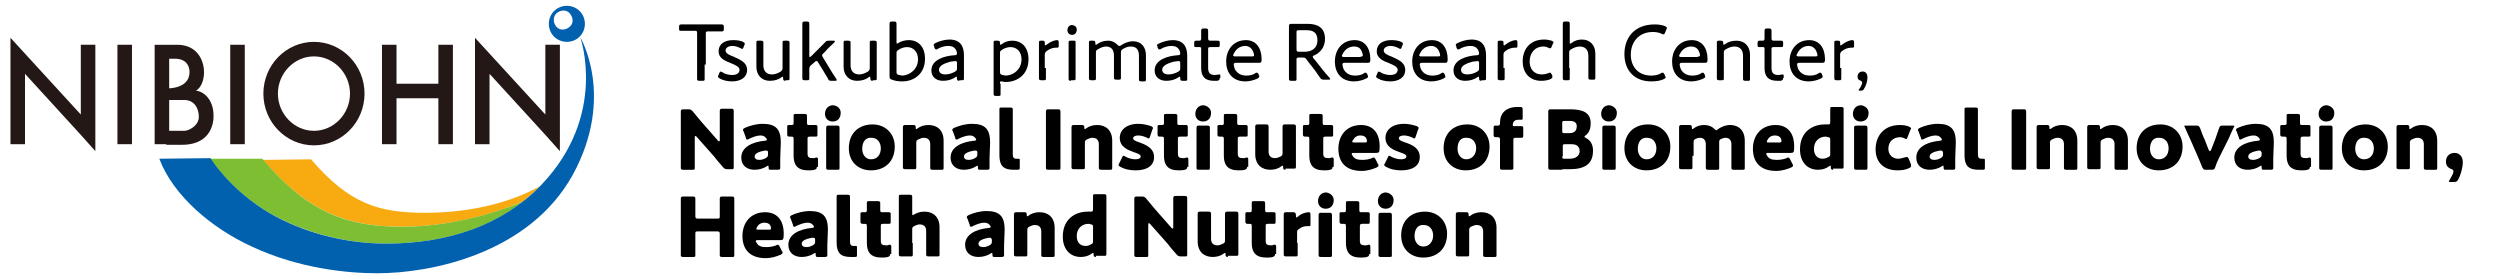<?xml version="1.0" encoding="utf-8"?>
<!-- Generator: Adobe Illustrator 26.2.1, SVG Export Plug-In . SVG Version: 6.00 Build 0)  -->
<svg version="1.1" id="レイヤー_1" xmlns="http://www.w3.org/2000/svg" xmlns:xlink="http://www.w3.org/1999/xlink" x="0px"
	 y="0px" width="430px" height="48px" viewBox="0 0 430 48" style="enable-background:new 0 0 430 48;" xml:space="preserve">
<style type="text/css">
	.st0{fill:#231815;}
	.st1{fill:#0161AF;}
	.st2{fill:#F7AB11;}
	.st3{fill:#7DBE32;}
	.st4{enable-background:new    ;}
</style>
<g>
	<rect x="20.2" y="7.7" class="st0" width="2.5" height="17.1"/>
	<rect x="65.7" y="7.7" class="st0" width="2.5" height="17.1"/>
	<rect x="67.6" y="14.4" class="st0" width="8.5" height="2.5"/>
	<rect x="75.4" y="7.7" class="st0" width="2.5" height="17.1"/>
	<rect x="39.6" y="7.7" class="st0" width="2.5" height="17.1"/>
	<polygon class="st0" points="13.9,7.7 13.9,19.7 1.8,6.5 1.8,6.5 1.8,6.5 1.8,24.8 4.3,24.8 4.3,12.7 13.9,23.2 13.9,23.2 16.4,26 
		16.4,7.7 	"/>
	<polygon class="st0" points="93.8,7.7 93.8,19.7 81.7,6.5 81.7,6.5 81.7,6.5 81.7,24.8 84.2,24.8 84.2,12.7 93.8,23.2 93.8,23.2 
		96.3,26 96.3,7.7 	"/>
	<path class="st0" d="M33.7,15.6c2.3-1.3,2.1-7.9-3.2-7.9c-0.5,0-1,0-1.4,0h-0.5h-2v17.1h2v0.1c0.6,0,0.9,0,2.8,0
		c2.5,0,4.9-1.1,5.3-4.3C37,17.3,35.1,15.7,33.7,15.6z M30.1,10.1c1.8,0,2.5,1.1,2.5,2.3s-0.7,2.6-3.5,2.8v-5.1
		C29.6,10.1,29.9,10.1,30.1,10.1z M31.7,22.5c-0.6,0-1.2,0-2.6,0v-5.3c0.9,0,1.7,0,2.6,0c1.7,0,2.5,1.4,2.5,2.9S32.5,22.5,31.7,22.5
		z"/>
	<path class="st0" d="M62.7,16.1c0,4.9-3.9,8.9-8.7,8.9s-8.7-4-8.7-8.9s3.9-8.9,8.7-8.9S62.7,11.2,62.7,16.1z M60.2,16.1
		c0-3.5-2.8-6.4-6.2-6.4s-6.2,2.9-6.2,6.4s2.8,6.4,6.2,6.4S60.2,19.6,60.2,16.1z"/>
	<path class="st1" d="M99.7,1.9c1.2,1.2,1.2,3.2,0,4.4s-3.2,1.2-4.4,0c-1.2-1.2-1.2-3.2,0-4.4C96.5,0.7,98.5,0.7,99.7,1.9z
		 M95.7,2.3c-0.6,0.6-0.6,1.6,0,2.3s1.6,0.6,2.3,0s0.6-1.6,0-2.3S96.4,1.7,95.7,2.3z"/>
	<path class="st2" d="M69.2,39c7.4,0,15.3-1.9,20.8-4.4c1-0.8,2-1.7,2.9-2.6c-4.4,2.5-11.2,4.6-19.8,4.6c-7.9,0-13-1.5-19.6-9.2
		l-8.3,0.1C53.1,36.6,59.8,39,69.2,39z"/>
	<g>
		<path class="st3" d="M45.3,36c5.2,3.3,13,5.9,21.1,5.9c9.1,0,17.3-2.3,23.7-7.3C84.5,37,76.7,39,69.2,39
			c-9.5,0-16.2-2.4-24.1-11.7h-9C36.3,27.4,39.2,32.1,45.3,36z"/>
	</g>
	<path class="st1" d="M36.2,27.2l-8.8,0.1c2.4,6.4,9.1,12,15.9,15.1c8.1,3.8,16.5,4.6,21.6,4.6c9.3,0,26.1-3.4,33.6-16.9
		c7.4-13.5,1.3-23.7,1.3-23.7s4.8,13.4-6.7,25.4c-6.6,6.9-16,10.1-26.7,10.1c-8.1,0-15.8-2.5-21.1-5.9C39.1,32,36.2,27.2,36.2,27.2z
		"/>
</g>
<g class="st4">
	<path d="M121.2,11.1c0,0.5,0,1.2,0,1.8c0,0.3,0,0.6,0,0.7c0,0.3-0.1,0.3-0.4,0.3h-0.5c-0.3,0-0.4-0.1-0.4-0.3c0-0.1,0-0.4,0-0.7
		c0-0.5,0-1.2,0-1.7V5.7c0-0.4-0.1-0.4-0.4-0.4h-0.5c-0.6,0-1.7,0-1.9,0c-0.3,0-0.3-0.1-0.3-0.4V4.6c0-0.3,0.1-0.4,0.4-0.4
		c0.2,0,1.3,0,2,0h2.9c0.7,0,1.8,0,2,0c0.3,0,0.4,0.1,0.4,0.4v0.4c0,0.3-0.1,0.4-0.3,0.4c-0.3,0-1.3,0-1.9,0h-0.5
		c-0.4,0-0.4,0.1-0.4,0.4V11.1z"/>
	<path d="M128.5,12c0,1.4-1.2,2-2.6,2c-0.8,0-1.6-0.2-2.1-0.5c-0.2-0.1-0.3-0.2-0.3-0.3c0-0.1,0-0.2,0.1-0.3l0.1-0.3
		c0.1-0.2,0.2-0.3,0.2-0.3c0.1,0,0.2,0.1,0.3,0.1c0.4,0.3,1.1,0.5,1.7,0.5c0.8,0,1.3-0.3,1.3-0.9c0-0.5-0.7-0.8-1.4-1.1
		c-1-0.4-2.2-0.8-2.2-2.1c0-1.2,1-1.9,2.5-1.9c0.7,0,1.3,0.1,1.7,0.3c0.2,0.1,0.3,0.2,0.3,0.3c0,0.1,0,0.2-0.1,0.3l-0.1,0.3
		c-0.1,0.2-0.1,0.3-0.2,0.3c-0.1,0-0.2,0-0.3-0.1c-0.4-0.2-0.9-0.4-1.4-0.4c-0.7,0-1.2,0.3-1.2,0.8c0,0.5,0.7,0.8,1.5,1.1
		C127.4,10.3,128.5,10.8,128.5,12z"/>
	<path d="M135.1,13.9c-0.3,0-0.4-0.1-0.4-0.4c0-0.2,0-0.3-0.1-0.3c0,0-0.1,0-0.2,0.1c-0.5,0.4-1.2,0.6-2,0.6c-1.4,0-2.3-1-2.3-2.4
		V9.1c0-0.6,0-1.6,0-1.8c0-0.3,0.1-0.3,0.4-0.3h0.4c0.3,0,0.4,0.1,0.4,0.3c0,0.2,0,1.2,0,1.8v2.1c0,1,0.5,1.6,1.5,1.6
		c0.5,0,1-0.2,1.5-0.5c0.2-0.2,0.3-0.3,0.3-0.6V9.1c0-0.6,0-1.6,0-1.8c0-0.3,0.1-0.3,0.4-0.3h0.4c0.3,0,0.4,0.1,0.4,0.3
		c0,0.2,0,1.2,0,1.8v2.6c0,0.6,0,1.6,0,1.8c0,0.3-0.1,0.3-0.4,0.3H135.1z"/>
	<path d="M139.4,11.3c-0.1,0.1-0.2,0.3-0.2,0.6c0,0.4,0,1.4,0,1.6c0,0.3-0.1,0.3-0.4,0.3h-0.4c-0.3,0-0.4-0.1-0.4-0.3
		c0-0.2,0-1.2,0-1.8V5.9c0-0.6,0-1.7,0-1.8c0-0.3,0.1-0.4,0.4-0.4h0.4c0.3,0,0.4,0.1,0.4,0.4c0,0.2,0,1.2,0,1.8v3.7
		c0,0.2,0,0.2,0.1,0.2c0,0,0.1,0,0.2-0.1l1.3-1.3c0.4-0.4,0.7-0.7,1.1-1.1c0.2-0.3,0.4-0.3,0.7-0.3h0.7c0.2,0,0.3,0,0.3,0.1
		c0,0.1,0,0.1-0.1,0.2c-0.5,0.5-1.1,1-1.5,1.5l-0.4,0.4c-0.1,0.1-0.2,0.2-0.2,0.3c0,0.1,0.1,0.2,0.1,0.3l1.1,1.8
		c0.3,0.5,0.7,1.2,1.2,1.9c0.1,0.1,0.1,0.2,0.1,0.3c0,0.1-0.1,0.1-0.3,0.1h-0.6c-0.4,0-0.5-0.1-0.6-0.4c-0.3-0.5-0.6-1-0.9-1.5
		l-0.8-1.3c-0.1-0.2-0.2-0.2-0.3-0.2c-0.1,0-0.2,0.1-0.3,0.2L139.4,11.3z"/>
	<path d="M150.1,13.9c-0.3,0-0.4-0.1-0.4-0.4c0-0.2,0-0.3-0.1-0.3c0,0-0.1,0-0.2,0.1c-0.5,0.4-1.2,0.6-2,0.6c-1.4,0-2.3-1-2.3-2.4
		V9.1c0-0.6,0-1.6,0-1.8c0-0.3,0.1-0.3,0.4-0.3h0.4c0.3,0,0.4,0.1,0.4,0.3c0,0.2,0,1.2,0,1.8v2.1c0,1,0.5,1.6,1.5,1.6
		c0.5,0,1-0.2,1.5-0.5c0.2-0.2,0.3-0.3,0.3-0.6V9.1c0-0.6,0-1.6,0-1.8c0-0.3,0.1-0.3,0.4-0.3h0.4c0.3,0,0.4,0.1,0.4,0.3
		c0,0.2,0,1.2,0,1.8v2.6c0,0.6,0,1.6,0,1.8c0,0.3-0.1,0.3-0.4,0.3H150.1z"/>
	<path d="M156.3,6.9c1.7,0,2.8,1.2,2.8,3.2c0,2.7-2,3.9-3.9,3.9c-0.7,0-1.3-0.1-1.8-0.3c-0.3-0.1-0.4-0.2-0.4-0.6c0-0.2,0-1.1,0-1.8
		V5.9c0-0.6,0-1.7,0-1.8c0-0.3,0.1-0.4,0.4-0.4h0.4c0.3,0,0.4,0.1,0.4,0.4c0,0.2,0,1.2,0,1.8v1.3c0,0.2,0,0.3,0.1,0.3
		c0,0,0.1,0,0.2-0.1C155,7.1,155.6,6.9,156.3,6.9z M157.9,10.2c0-1.3-0.8-2.1-1.9-2.1c-0.5,0-1.1,0.2-1.5,0.5
		c-0.3,0.2-0.3,0.3-0.3,0.6v3.2c0,0.3,0.1,0.4,0.4,0.5c0.2,0,0.4,0.1,0.7,0.1C156.5,12.9,157.9,11.9,157.9,10.2z"/>
	<path d="M165,13.9c-0.3,0-0.4-0.1-0.4-0.4c0-0.2,0-0.3-0.1-0.3c-0.1,0-0.1,0-0.2,0.1c-0.6,0.4-1.3,0.6-2.1,0.6c-1.1,0-2-0.6-2-1.8
		c0-1.8,2.2-2.5,4-2.6c0.3,0,0.4-0.1,0.4-0.3c0-0.2-0.1-0.6-0.3-0.8c-0.2-0.3-0.6-0.5-1.2-0.5c-0.6,0-1.3,0.2-1.8,0.5
		c-0.1,0.1-0.2,0.1-0.3,0.1c-0.1,0-0.2-0.1-0.3-0.3L160.7,8c-0.1-0.1-0.1-0.2-0.1-0.3c0-0.1,0.1-0.2,0.3-0.3
		c0.6-0.3,1.6-0.6,2.4-0.6c1.9,0,2.5,1.2,2.5,2.7l0,2c0,0.7,0,1.6,0,2c0,0.3-0.1,0.3-0.4,0.3H165z M164.3,10.5
		c-0.2,0-0.5,0.1-0.8,0.1c-1.1,0.3-2,0.7-2,1.4c0,0.5,0.4,0.8,1.1,0.8c0.6,0,1.2-0.2,1.7-0.5c0.3-0.2,0.3-0.3,0.3-0.6l0-0.9
		C164.6,10.6,164.5,10.5,164.3,10.5z"/>
	<path d="M172.1,14.4c0,0.6,0,1.6,0,1.8c0,0.3-0.1,0.3-0.4,0.3h-0.4c-0.3,0-0.4-0.1-0.4-0.3c0-0.2,0-1.2,0-1.8V9.1
		c0-0.6,0-1.7,0-1.8c0-0.3,0.1-0.3,0.4-0.3h0.3c0.3,0,0.4,0.1,0.4,0.4c0,0.2,0,0.3,0.1,0.3c0,0,0.1,0,0.2-0.1
		c0.5-0.4,1.1-0.6,1.8-0.6c1.7,0,2.8,1.2,2.8,3.2c0,2.7-2,3.9-3.9,3.9c-0.2,0-0.4,0-0.6-0.1c-0.1,0-0.1,0-0.2,0
		c-0.2,0-0.2,0.1-0.2,0.3V14.4z M175.7,10.2c0-1.3-0.8-2.1-1.9-2.1c-0.5,0-1.1,0.2-1.5,0.5c-0.3,0.2-0.3,0.3-0.3,0.6v3.2
		c0,0.3,0.1,0.4,0.4,0.5c0.2,0,0.4,0.1,0.7,0.1C174.4,12.9,175.7,11.9,175.7,10.2z"/>
	<path d="M179.9,11.7c0,0.6,0,1.6,0,1.8c0,0.3-0.1,0.3-0.4,0.3h-0.4c-0.3,0-0.4-0.1-0.4-0.3c0-0.2,0-1.2,0-1.8V9.1
		c0-0.6,0-1.7,0-1.8c0-0.3,0.1-0.3,0.4-0.3h0.2c0.4,0,0.4,0.1,0.4,0.4c0,0.3,0,0.4,0.1,0.4c0.1,0,0.1,0,0.2-0.1
		c0.6-0.5,1.4-0.8,1.8-0.8c0.2,0,0.3,0.1,0.3,0.4V8c0,0.1-0.1,0.2-0.2,0.2s-0.2,0-0.3,0c-0.5,0-1.1,0.2-1.6,0.6
		c-0.2,0.2-0.3,0.3-0.3,0.6V11.7z"/>
	<path d="M185.2,5.1c0,0.5-0.3,0.9-0.8,0.9c-0.4,0-0.8-0.3-0.8-0.8c0-0.5,0.3-0.9,0.8-0.9C184.9,4.4,185.2,4.6,185.2,5.1z
		 M184.2,13.9c-0.3,0-0.4-0.1-0.4-0.3c0-0.2,0-1.3,0-1.8V9.1c0-0.6,0-1.6,0-1.8c0-0.3,0.1-0.3,0.4-0.3h0.4C185,7,185,7,185,7.3
		c0,0.2,0,1.2,0,1.8v2.6c0,0.6,0,1.6,0,1.8c0,0.3-0.1,0.3-0.4,0.3H184.2z"/>
	<path d="M188.5,11.7c0,0.6,0,1.6,0,1.8c0,0.3-0.1,0.3-0.4,0.3h-0.4c-0.3,0-0.4-0.1-0.4-0.3c0-0.2,0-1.2,0-1.8V9.1
		c0-0.6,0-1.7,0-1.8c0-0.3,0.1-0.3,0.4-0.3h0.3c0.3,0,0.4,0.1,0.4,0.4c0,0.2,0,0.3,0.1,0.3c0,0,0.1,0,0.2-0.1
		c0.5-0.4,1.2-0.6,1.9-0.6c0.7,0,1.2,0.3,1.6,0.7c0.1,0.1,0.2,0.2,0.3,0.2c0.1,0,0.2,0,0.3-0.1c0.6-0.4,1.3-0.7,2.1-0.7
		c1.4,0,2.2,1,2.2,2.4v2.4c0,0.6,0,1.6,0,1.8c0,0.3-0.1,0.3-0.4,0.3h-0.4c-0.3,0-0.4-0.1-0.4-0.3c0-0.2,0-1.2,0-1.8V9.6
		c0-1-0.4-1.6-1.4-1.6c-0.4,0-0.8,0.1-1.3,0.4c-0.4,0.2-0.4,0.4-0.4,0.8v2.4c0,0.6,0,1.6,0,1.8c0,0.3-0.1,0.3-0.4,0.3H192
		c-0.3,0-0.4-0.1-0.4-0.3c0-0.2,0-1.2,0-1.8V9.6c0-1-0.4-1.6-1.4-1.6c-0.4,0-0.9,0.2-1.4,0.5c-0.3,0.2-0.3,0.3-0.3,0.6V11.7z"/>
	<path d="M203.4,13.9c-0.3,0-0.4-0.1-0.4-0.4c0-0.2,0-0.3-0.1-0.3c-0.1,0-0.1,0-0.2,0.1c-0.6,0.4-1.3,0.6-2.1,0.6
		c-1.1,0-2-0.6-2-1.8c0-1.8,2.2-2.5,4-2.6c0.3,0,0.4-0.1,0.4-0.3c0-0.2-0.1-0.6-0.3-0.8c-0.2-0.3-0.6-0.5-1.2-0.5
		c-0.6,0-1.3,0.2-1.8,0.5c-0.1,0.1-0.2,0.1-0.3,0.1c-0.1,0-0.2-0.1-0.3-0.3L199.1,8C199,7.9,199,7.8,199,7.8c0-0.1,0.1-0.2,0.3-0.3
		c0.6-0.3,1.6-0.6,2.4-0.6c1.9,0,2.5,1.2,2.5,2.7l0,2c0,0.7,0,1.6,0,2c0,0.3-0.1,0.3-0.4,0.3H203.4z M202.7,10.5
		c-0.2,0-0.5,0.1-0.8,0.1c-1.1,0.3-2,0.7-2,1.4c0,0.5,0.4,0.8,1.1,0.8c0.6,0,1.2-0.2,1.7-0.5c0.3-0.2,0.3-0.3,0.3-0.6l0-0.9
		C203,10.6,202.9,10.5,202.7,10.5z"/>
	<path d="M209.8,13.4c0,0.3-0.1,0.4-0.4,0.5c-0.2,0-0.4,0-0.6,0c-1.6,0-2.2-0.8-2.2-2.2V8.4c0-0.3-0.1-0.3-0.3-0.3
		c-0.2,0-0.5,0-0.6,0c-0.3,0-0.3-0.1-0.3-0.4V7.4c0-0.3,0.1-0.4,0.3-0.4c0.1,0,0.4,0,0.6,0c0.2,0,0.3-0.1,0.3-0.4c0-0.5,0-1.1,0-1.3
		c0-0.3,0.1-0.4,0.4-0.4h0.4c0.3,0,0.4,0.1,0.4,0.4c0,0.2,0,0.7,0,1.3c0,0.3,0.1,0.4,0.4,0.4h0.2c0.3,0,0.9,0,1,0
		c0.4,0,0.4,0.1,0.4,0.4v0.3c0,0.4-0.1,0.4-0.4,0.4c-0.1,0-0.7,0-1,0h-0.2c-0.4,0-0.4,0.1-0.4,0.4v3.2c0,0.9,0.4,1.2,1.2,1.2
		c0.2,0,0.5-0.1,0.7-0.1c0.2,0,0.2,0.1,0.2,0.4V13.4z"/>
	<path d="M216.5,12.9c0.1,0.1,0.1,0.2,0.1,0.3c0,0.1-0.1,0.2-0.3,0.3c-0.6,0.3-1.4,0.5-2.1,0.5c-2.3,0-3.3-1.6-3.3-3.4
		c0-2.1,1.3-3.7,3.4-3.7c1.7,0,2.7,1.3,2.7,3.3c0,0.5-0.1,0.6-0.4,0.6h-4c-0.3,0-0.4,0.1-0.4,0.3c0,0.2,0.1,0.5,0.2,0.8
		c0.4,0.7,1,1.1,2,1.1c0.5,0,1.1-0.1,1.5-0.4c0.1-0.1,0.2-0.1,0.3-0.1c0.1,0,0.2,0.1,0.3,0.3L216.5,12.9z M215.7,9.5
		c0-0.2-0.1-0.5-0.2-0.7c-0.2-0.5-0.7-0.9-1.3-0.9c-0.8,0-1.4,0.4-1.8,1c-0.1,0.2-0.3,0.5-0.3,0.6c0,0.1,0.1,0.2,0.3,0.2h2.8
		C215.6,9.7,215.7,9.7,215.7,9.5z"/>
	<path d="M223,11.1c0,0.4,0,1,0,1.5s0,0.9,0,1c0,0.3-0.1,0.3-0.4,0.3h-0.5c-0.3,0-0.4-0.1-0.4-0.3c0-0.1,0-0.4,0-0.9
		c0-0.5,0-1.1,0-1.6V6.9c0-0.8,0-2.3,0-2.4c0-0.3,0.1-0.4,0.4-0.4c0.1,0,1.1,0,1.8,0h1c1.8,0,3,0.7,3,2.6c0,1.3-0.7,2.3-1.8,2.8
		c-0.2,0.1-0.3,0.1-0.3,0.2c0,0.1,0,0.1,0.1,0.3l0.5,0.6c0.7,0.9,1.3,1.7,2.3,2.8c0.1,0.1,0.1,0.2,0.1,0.2c0,0.1-0.1,0.1-0.3,0.1
		h-0.8c-0.4,0-0.5-0.1-0.7-0.4c-0.6-0.9-1.1-1.6-1.7-2.3l-0.6-0.8c-0.2-0.3-0.3-0.3-0.7-0.3h-0.6c-0.4,0-0.4,0.1-0.4,0.4V11.1z
		 M223,8.5c0,0.3,0.1,0.4,0.4,0.4h1c1.1,0,2.2-0.5,2.2-2c0-1.4-0.9-1.7-1.8-1.7h-1.4c-0.4,0-0.4,0.1-0.4,0.4V8.5z"/>
	<path d="M235.2,12.9c0.1,0.1,0.1,0.2,0.1,0.3c0,0.1-0.1,0.2-0.3,0.3c-0.6,0.3-1.4,0.5-2.1,0.5c-2.3,0-3.3-1.6-3.3-3.4
		c0-2.1,1.3-3.7,3.4-3.7c1.7,0,2.7,1.3,2.7,3.3c0,0.5-0.1,0.6-0.4,0.6h-4c-0.3,0-0.4,0.1-0.4,0.3c0,0.2,0.1,0.5,0.2,0.8
		c0.4,0.7,1,1.1,2,1.1c0.5,0,1.1-0.1,1.5-0.4c0.1-0.1,0.2-0.1,0.3-0.1c0.1,0,0.2,0.1,0.3,0.3L235.2,12.9z M234.4,9.5
		c0-0.2-0.1-0.5-0.2-0.7C234,8.3,233.6,8,232.9,8c-0.8,0-1.4,0.4-1.8,1c-0.1,0.2-0.3,0.5-0.3,0.6c0,0.1,0.1,0.2,0.3,0.2h2.8
		C234.3,9.7,234.4,9.7,234.4,9.5z"/>
	<path d="M241.7,12c0,1.4-1.2,2-2.6,2c-0.8,0-1.6-0.2-2.1-0.5c-0.2-0.1-0.3-0.2-0.3-0.3c0-0.1,0-0.2,0.1-0.3l0.1-0.3
		c0.1-0.2,0.2-0.3,0.2-0.3c0.1,0,0.2,0.1,0.3,0.1c0.4,0.3,1.1,0.5,1.7,0.5c0.8,0,1.3-0.3,1.3-0.9c0-0.5-0.7-0.8-1.4-1.1
		c-1-0.4-2.2-0.8-2.2-2.1c0-1.2,1-1.9,2.5-1.9c0.7,0,1.3,0.1,1.7,0.3c0.2,0.1,0.3,0.2,0.3,0.3c0,0.1,0,0.2-0.1,0.3l-0.1,0.3
		c-0.1,0.2-0.1,0.3-0.2,0.3c-0.1,0-0.2,0-0.3-0.1c-0.4-0.2-0.9-0.4-1.4-0.4c-0.7,0-1.2,0.3-1.2,0.8c0,0.5,0.7,0.8,1.5,1.1
		C240.6,10.3,241.7,10.8,241.7,12z"/>
	<path d="M248.5,12.9c0.1,0.1,0.1,0.2,0.1,0.3c0,0.1-0.1,0.2-0.3,0.3c-0.6,0.3-1.4,0.5-2.1,0.5c-2.3,0-3.3-1.6-3.3-3.4
		c0-2.1,1.3-3.7,3.4-3.7c1.7,0,2.7,1.3,2.7,3.3c0,0.5-0.1,0.6-0.4,0.6h-4c-0.3,0-0.4,0.1-0.4,0.3c0,0.2,0.1,0.5,0.2,0.8
		c0.4,0.7,1,1.1,2,1.1c0.5,0,1.1-0.1,1.5-0.4c0.1-0.1,0.2-0.1,0.3-0.1c0.1,0,0.2,0.1,0.3,0.3L248.5,12.9z M247.7,9.5
		c0-0.2-0.1-0.5-0.2-0.7c-0.2-0.5-0.7-0.9-1.3-0.9c-0.8,0-1.4,0.4-1.8,1c-0.1,0.2-0.3,0.5-0.3,0.6c0,0.1,0.1,0.2,0.3,0.2h2.8
		C247.6,9.7,247.7,9.7,247.7,9.5z"/>
	<path d="M254.8,13.9c-0.3,0-0.4-0.1-0.4-0.4c0-0.2,0-0.3-0.1-0.3c-0.1,0-0.1,0-0.2,0.1c-0.6,0.4-1.3,0.6-2.1,0.6
		c-1.1,0-2-0.6-2-1.8c0-1.8,2.2-2.5,4-2.6c0.3,0,0.4-0.1,0.4-0.3c0-0.2-0.1-0.6-0.3-0.8c-0.2-0.3-0.6-0.5-1.2-0.5
		c-0.6,0-1.3,0.2-1.8,0.5c-0.1,0.1-0.2,0.1-0.3,0.1c-0.1,0-0.2-0.1-0.3-0.3L250.5,8c-0.1-0.1-0.1-0.2-0.1-0.3c0-0.1,0.1-0.2,0.3-0.3
		c0.6-0.3,1.6-0.6,2.4-0.6c1.9,0,2.5,1.2,2.5,2.7l0,2c0,0.7,0,1.6,0,2c0,0.3-0.1,0.3-0.4,0.3H254.8z M254.1,10.5
		c-0.2,0-0.5,0.1-0.8,0.1c-1.1,0.3-2,0.7-2,1.4c0,0.5,0.4,0.8,1.1,0.8c0.6,0,1.2-0.2,1.7-0.5c0.3-0.2,0.3-0.3,0.3-0.6l0-0.9
		C254.4,10.6,254.3,10.5,254.1,10.5z"/>
	<path d="M258.8,11.7c0,0.6,0,1.6,0,1.8c0,0.3-0.1,0.3-0.4,0.3H258c-0.3,0-0.4-0.1-0.4-0.3c0-0.2,0-1.2,0-1.8V9.1c0-0.6,0-1.7,0-1.8
		c0-0.3,0.1-0.3,0.4-0.3h0.2c0.4,0,0.4,0.1,0.4,0.4c0,0.3,0,0.4,0.1,0.4c0.1,0,0.1,0,0.2-0.1c0.6-0.5,1.4-0.8,1.8-0.8
		c0.2,0,0.3,0.1,0.3,0.4V8c0,0.1-0.1,0.2-0.2,0.2s-0.2,0-0.3,0c-0.5,0-1.1,0.2-1.6,0.6c-0.2,0.2-0.3,0.3-0.3,0.6V11.7z"/>
	<path d="M267,13.3c0,0.1-0.1,0.2-0.3,0.3c-0.4,0.2-1,0.3-1.6,0.3c-2.2,0-3.2-1.6-3.2-3.3c0-2.2,1.3-3.8,3.7-3.8
		c0.5,0,0.9,0.1,1.3,0.2c0.2,0.1,0.3,0.2,0.3,0.3c0,0.1,0,0.1-0.1,0.2L266.9,8c-0.1,0.2-0.1,0.3-0.3,0.3c-0.1,0-0.2,0-0.3-0.1
		c-0.2-0.1-0.5-0.2-0.8-0.2c-1.5,0-2.4,1.1-2.4,2.6c0,1.1,0.6,2.2,2.1,2.2c0.4,0,0.8-0.1,1.1-0.2c0.1-0.1,0.2-0.1,0.3-0.1
		c0.1,0,0.2,0.1,0.3,0.3l0.1,0.2C267,13.2,267,13.3,267,13.3z"/>
	<path d="M270,11.7c0,0.6,0,1.6,0,1.8c0,0.3-0.1,0.3-0.4,0.3h-0.4c-0.3,0-0.4-0.1-0.4-0.3c0-0.2,0-1.2,0-1.8V5.9c0-0.6,0-1.6,0-1.8
		c0-0.3,0.1-0.4,0.4-0.4h0.4c0.3,0,0.4,0.1,0.4,0.4c0,0.2,0,1.2,0,1.8v1.3c0,0.2,0,0.3,0.1,0.3c0,0,0.1,0,0.2-0.1
		c0.5-0.4,1.1-0.6,1.8-0.6c1.4,0,2.3,1,2.3,2.4v2.4c0,0.6,0,1.6,0,1.8c0,0.3-0.1,0.3-0.4,0.3h-0.4c-0.3,0-0.4-0.1-0.4-0.3
		c0-0.2,0-1.2,0-1.8V9.6c0-1-0.5-1.6-1.5-1.6c-0.5,0-1,0.2-1.5,0.5c-0.3,0.2-0.3,0.3-0.3,0.6V11.7z"/>
	<path d="M286.5,13.3c0,0.1-0.1,0.2-0.3,0.3c-0.6,0.3-1.4,0.4-2.2,0.4c-2.8,0-4.6-1.8-4.6-4.7c0-2.8,1.7-5.1,5.2-5.1
		c0.7,0,1.3,0.1,1.8,0.3c0.2,0.1,0.3,0.2,0.3,0.3c0,0.1,0,0.1-0.1,0.3l-0.2,0.5c-0.1,0.2-0.1,0.3-0.3,0.3c-0.1,0-0.2,0-0.3-0.1
		c-0.4-0.2-1-0.3-1.5-0.3c-2.5,0-3.8,1.8-3.8,3.9c0,2.2,1.4,3.6,3.5,3.6c0.6,0,1.2-0.1,1.7-0.4c0.1-0.1,0.2-0.1,0.3-0.1
		c0.1,0,0.2,0.1,0.3,0.3l0.1,0.3C286.4,13.1,286.5,13.2,286.5,13.3z"/>
	<path d="M293.2,12.9c0.1,0.1,0.1,0.2,0.1,0.3c0,0.1-0.1,0.2-0.3,0.3c-0.6,0.3-1.4,0.5-2.1,0.5c-2.3,0-3.3-1.6-3.3-3.4
		c0-2.1,1.3-3.7,3.4-3.7c1.7,0,2.7,1.3,2.7,3.3c0,0.5-0.1,0.6-0.4,0.6h-4c-0.3,0-0.4,0.1-0.4,0.3c0,0.2,0.1,0.5,0.2,0.8
		c0.4,0.7,1,1.1,2,1.1c0.5,0,1.1-0.1,1.5-0.4c0.1-0.1,0.2-0.1,0.3-0.1c0.1,0,0.2,0.1,0.3,0.3L293.2,12.9z M292.4,9.5
		c0-0.2-0.1-0.5-0.2-0.7C292,8.3,291.5,8,290.9,8c-0.8,0-1.4,0.4-1.8,1c-0.1,0.2-0.3,0.5-0.3,0.6c0,0.1,0.1,0.2,0.3,0.2h2.8
		C292.3,9.7,292.4,9.7,292.4,9.5z"/>
	<path d="M296.5,11.7c0,0.6,0,1.6,0,1.8c0,0.3-0.1,0.3-0.4,0.3h-0.4c-0.3,0-0.4-0.1-0.4-0.3c0-0.2,0-1.2,0-1.8V9.1
		c0-0.6,0-1.7,0-1.8c0-0.3,0.1-0.3,0.4-0.3h0.3c0.3,0,0.4,0.1,0.4,0.4c0,0.2,0,0.3,0.1,0.3c0,0,0.1,0,0.2-0.1c0.5-0.4,1.2-0.6,2-0.6
		c1.4,0,2.3,1,2.3,2.4v2.4c0,0.6,0,1.6,0,1.8c0,0.3-0.1,0.3-0.4,0.3h-0.4c-0.3,0-0.4-0.1-0.4-0.3c0-0.2,0-1.2,0-1.8V9.6
		c0-1-0.5-1.6-1.5-1.6c-0.5,0-1,0.2-1.5,0.5c-0.3,0.2-0.3,0.3-0.3,0.6V11.7z"/>
	<path d="M306.7,13.4c0,0.3-0.1,0.4-0.4,0.5c-0.2,0-0.4,0-0.6,0c-1.6,0-2.2-0.8-2.2-2.2V8.4c0-0.3-0.1-0.3-0.3-0.3
		c-0.2,0-0.5,0-0.6,0c-0.3,0-0.3-0.1-0.3-0.4V7.4c0-0.3,0.1-0.4,0.3-0.4c0.1,0,0.4,0,0.6,0c0.2,0,0.3-0.1,0.3-0.4c0-0.5,0-1.1,0-1.3
		c0-0.3,0.1-0.4,0.4-0.4h0.4c0.3,0,0.4,0.1,0.4,0.4c0,0.2,0,0.7,0,1.3c0,0.3,0.1,0.4,0.4,0.4h0.2c0.3,0,0.9,0,1,0
		c0.4,0,0.4,0.1,0.4,0.4v0.3c0,0.4-0.1,0.4-0.4,0.4c-0.1,0-0.7,0-1,0h-0.2c-0.4,0-0.4,0.1-0.4,0.4v3.2c0,0.9,0.4,1.2,1.2,1.2
		c0.2,0,0.5-0.1,0.7-0.1c0.2,0,0.2,0.1,0.2,0.4V13.4z"/>
	<path d="M313.4,12.9c0.1,0.1,0.1,0.2,0.1,0.3c0,0.1-0.1,0.2-0.3,0.3c-0.6,0.3-1.4,0.5-2.1,0.5c-2.3,0-3.3-1.6-3.3-3.4
		c0-2.1,1.3-3.7,3.4-3.7c1.7,0,2.7,1.3,2.7,3.3c0,0.5-0.1,0.6-0.4,0.6h-4c-0.3,0-0.4,0.1-0.4,0.3c0,0.2,0.1,0.5,0.2,0.8
		c0.4,0.7,1,1.1,2,1.1c0.5,0,1.1-0.1,1.5-0.4c0.1-0.1,0.2-0.1,0.3-0.1c0.1,0,0.2,0.1,0.3,0.3L313.4,12.9z M312.6,9.5
		c0-0.2-0.1-0.5-0.2-0.7c-0.2-0.5-0.7-0.9-1.3-0.9c-0.8,0-1.4,0.4-1.8,1c-0.1,0.2-0.3,0.5-0.3,0.6c0,0.1,0.1,0.2,0.3,0.2h2.8
		C312.5,9.7,312.6,9.7,312.6,9.5z"/>
	<path d="M316.7,11.7c0,0.6,0,1.6,0,1.8c0,0.3-0.1,0.3-0.4,0.3h-0.4c-0.3,0-0.4-0.1-0.4-0.3c0-0.2,0-1.2,0-1.8V9.1
		c0-0.6,0-1.7,0-1.8c0-0.3,0.1-0.3,0.4-0.3h0.2c0.4,0,0.4,0.1,0.4,0.4c0,0.3,0,0.4,0.1,0.4c0.1,0,0.1,0,0.2-0.1
		c0.6-0.5,1.4-0.8,1.8-0.8c0.2,0,0.3,0.1,0.3,0.4V8c0,0.1-0.1,0.2-0.2,0.2s-0.2,0-0.3,0c-0.5,0-1.1,0.2-1.6,0.6
		c-0.2,0.2-0.3,0.3-0.3,0.6V11.7z"/>
	<path d="M320,15.6c-0.2,0-0.3,0-0.3-0.1c0,0,0-0.1,0.1-0.2c0.3-0.4,0.5-0.9,0.5-1.1c0-0.1-0.1-0.2-0.2-0.3
		c-0.4-0.1-0.6-0.3-0.6-0.7c0-0.5,0.3-0.9,0.9-0.9c0.4,0,0.8,0.3,0.8,1c0,0.6-0.2,1.4-0.6,2C320.5,15.5,320.4,15.6,320,15.6
		L320,15.6z"/>
</g>
<g class="st4">
	<path d="M119.5,26.4c0,0.7,0,2.4,0,2.5c0,0.3-0.1,0.3-0.4,0.3h-1.6c-0.3,0-0.4-0.1-0.4-0.3c0-0.1,0-1.7,0-2.5v-4.7
		c0-0.7,0-2.4,0-2.5c0-0.3,0.1-0.4,0.4-0.4h0.9c0.4,0,0.5,0.1,0.7,0.3c0.5,0.6,1,1.2,1.5,1.8l2.9,3.3c0.1,0.1,0.1,0.1,0.2,0.1
		c0.1,0,0.1-0.1,0.1-0.2v-2.5c0-0.7,0-2.4,0-2.5c0-0.3,0.1-0.4,0.4-0.4h1.6c0.3,0,0.4,0.1,0.4,0.4c0,0.1,0,1.7,0,2.5v4.7
		c0,0.7,0,2.4,0,2.5c0,0.3-0.1,0.3-0.4,0.3h-0.7c-0.4,0-0.5-0.1-0.7-0.3c-0.5-0.6-1-1.1-1.5-1.8l-3.1-3.5c-0.1-0.1-0.1-0.1-0.2-0.1
		c-0.1,0-0.1,0.1-0.1,0.2V26.4z"/>
	<path d="M132.6,29.2c-0.3,0-0.4,0-0.4-0.4c0-0.2,0-0.3-0.1-0.3c0,0-0.1,0-0.2,0.1c-0.6,0.4-1.4,0.6-2.1,0.6c-1.3,0-2.3-0.7-2.3-2.1
		c0-1.8,1.9-2.7,4.1-2.9c0.2,0,0.3-0.1,0.3-0.2c0-0.1,0-0.1-0.1-0.2c-0.2-0.3-0.5-0.5-1-0.5c-0.6,0-1.4,0.3-2,0.6
		c-0.1,0.1-0.2,0.1-0.3,0.1c-0.1,0-0.2-0.1-0.2-0.3l-0.4-1.1c-0.1-0.1-0.1-0.2-0.1-0.3c0-0.1,0.1-0.2,0.3-0.3c0.9-0.4,2-0.7,3.1-0.7
		c2.3,0,3.1,1,3.1,3.2l-0.1,2.7c0,0.5,0,1.5,0,1.7c0,0.2-0.1,0.3-0.4,0.3H132.6z M131.8,25.9c0,0-0.2,0-0.3,0c-1,0.2-1.7,0.5-1.7,1
		c0,0.4,0.3,0.6,0.8,0.6c0.4,0,0.7-0.1,1.1-0.3c0.3-0.2,0.4-0.3,0.4-0.6l0-0.4C132.1,26,132,25.9,131.8,25.9z"/>
	<path d="M140.5,28.7c0,0.3-0.1,0.4-0.4,0.5c-0.4,0.1-0.7,0.1-1.1,0.1c-1.9,0-2.5-1-2.5-2.5v-2.9c0-0.4-0.1-0.4-0.5-0.4h-0.2
		c-0.3,0-0.4-0.1-0.4-0.4v-1.2c0-0.3,0-0.4,0.3-0.4c0.1,0,0.3,0,0.5,0c0.2,0,0.3-0.1,0.3-0.3V21c0-0.4,0-0.9,0-1.1
		c0-0.3,0.1-0.3,0.4-0.3h1.5c0.3,0,0.4,0.1,0.4,0.3c0,0.2,0,0.9,0,1.2c0,0.4,0.1,0.4,0.4,0.4h0.5c0.2,0,0.4,0,0.5,0
		c0.4,0,0.4,0.1,0.4,0.4v1.2c0,0.3,0,0.4-0.3,0.4c-0.2,0-0.4,0-0.6,0h-0.4c-0.4,0-0.4,0.1-0.4,0.4v2.5c0,0.6,0.2,0.8,0.9,0.8
		c0.2,0,0.4,0,0.5-0.1c0.1,0,0.2,0,0.2,0c0.1,0,0.2,0.1,0.2,0.3V28.7z"/>
	<path d="M144.6,19.4c0,0.9-0.5,1.5-1.4,1.5c-0.7,0-1.3-0.5-1.3-1.3c0-0.8,0.5-1.5,1.4-1.5C144.1,18.2,144.6,18.7,144.6,19.4z
		 M142.5,29.2c-0.3,0-0.4-0.1-0.4-0.3c0-0.1,0-1.5,0-2v-2.9c0-0.6,0-1.9,0-2c0-0.3,0.1-0.4,0.4-0.4h1.5c0.3,0,0.4,0.1,0.4,0.4
		c0,0.1,0,1.5,0,2v2.9c0,0.6,0,1.9,0,2c0,0.3-0.1,0.3-0.4,0.3H142.5z"/>
	<path d="M153.9,25.2c0,2.5-1.6,4.1-4.1,4.1c-2.2,0-3.8-1.5-3.8-3.8c0-2.5,1.6-4.1,4.1-4.1C152.3,21.4,153.9,23,153.9,25.2z
		 M148.3,25.6c0,1,0.6,1.8,1.5,1.8c1.1,0,1.7-0.8,1.7-1.9c0-1-0.6-1.8-1.6-1.8C148.9,23.6,148.3,24.4,148.3,25.6z"/>
	<path d="M157.6,26.8c0,0.6,0,1.9,0,2c0,0.3-0.1,0.3-0.4,0.3h-1.5c-0.3,0-0.4-0.1-0.4-0.3c0-0.1,0-1.5,0-2v-2.9c0-0.6,0-1.9,0-2
		c0-0.3,0.1-0.4,0.4-0.4h1.4c0.3,0,0.4,0.1,0.4,0.4c0,0.2,0,0.3,0.1,0.3c0,0,0.1,0,0.2-0.1c0.5-0.4,1.2-0.6,1.9-0.6
		c1.5,0,2.6,0.9,2.6,2.7v2.7c0,0.6,0,1.9,0,2c0,0.3-0.1,0.3-0.4,0.3h-1.5c-0.3,0-0.4-0.1-0.4-0.3c0-0.1,0-1.5,0-2v-2.1
		c0-0.6-0.3-1.1-1.1-1.1c-0.3,0-0.6,0.1-1,0.3c-0.3,0.2-0.3,0.3-0.3,0.6V26.8z"/>
	<path d="M168.6,29.2c-0.3,0-0.4,0-0.4-0.4c0-0.2,0-0.3-0.1-0.3c0,0-0.1,0-0.2,0.1c-0.6,0.4-1.4,0.6-2.1,0.6c-1.3,0-2.3-0.7-2.3-2.1
		c0-1.8,1.9-2.7,4.1-2.9c0.2,0,0.3-0.1,0.3-0.2c0-0.1,0-0.1-0.1-0.2c-0.2-0.3-0.5-0.5-1-0.5c-0.6,0-1.4,0.3-2,0.6
		c-0.1,0.1-0.2,0.1-0.3,0.1c-0.1,0-0.2-0.1-0.2-0.3l-0.4-1.1c-0.1-0.1-0.1-0.2-0.1-0.3c0-0.1,0.1-0.2,0.3-0.3c0.9-0.4,2-0.7,3.1-0.7
		c2.3,0,3.1,1,3.1,3.2l-0.1,2.7c0,0.5,0,1.5,0,1.7c0,0.2-0.1,0.3-0.4,0.3H168.6z M167.8,25.9c0,0-0.2,0-0.3,0c-1,0.2-1.7,0.5-1.7,1
		c0,0.4,0.3,0.6,0.8,0.6c0.4,0,0.7-0.1,1.1-0.3c0.3-0.2,0.4-0.3,0.4-0.6l0-0.4C168.1,26,168,25.9,167.8,25.9z"/>
	<path d="M175,29.2c-0.2,0-0.4,0-0.7,0c-1.8,0-2.4-0.8-2.4-2.5v-5.9c0-0.6,0-1.9,0-2c0-0.3,0.1-0.3,0.4-0.3h1.5
		c0.3,0,0.4,0.1,0.4,0.3c0,0.1,0,1.5,0,2v5.7c0,0.5,0.1,0.8,0.6,0.8c0.1,0,0.3,0,0.4,0c0.2,0,0.2,0.1,0.2,0.3v1.3
		C175.4,29.1,175.3,29.2,175,29.2z"/>
	<path d="M180.3,29.2c-0.3,0-0.4-0.1-0.4-0.3c0-0.1,0-1.7,0-2.5v-4.7c0-0.7,0-2.4,0-2.5c0-0.3,0.1-0.4,0.4-0.4h1.7
		c0.3,0,0.4,0.1,0.4,0.4c0,0.1,0,1.7,0,2.5v4.7c0,0.7,0,2.4,0,2.5c0,0.3-0.1,0.3-0.4,0.3H180.3z"/>
	<path d="M186.6,26.8c0,0.6,0,1.9,0,2c0,0.3-0.1,0.3-0.4,0.3h-1.5c-0.3,0-0.4-0.1-0.4-0.3c0-0.1,0-1.5,0-2v-2.9c0-0.6,0-1.9,0-2
		c0-0.3,0.1-0.4,0.4-0.4h1.4c0.3,0,0.4,0.1,0.4,0.4c0,0.2,0,0.3,0.1,0.3c0,0,0.1,0,0.2-0.1c0.5-0.4,1.2-0.6,1.9-0.6
		c1.5,0,2.6,0.9,2.6,2.7v2.7c0,0.6,0,1.9,0,2c0,0.3-0.1,0.3-0.4,0.3h-1.5c-0.3,0-0.4-0.1-0.4-0.3c0-0.1,0-1.5,0-2v-2.1
		c0-0.6-0.3-1.1-1.1-1.1c-0.3,0-0.6,0.1-1,0.3c-0.3,0.2-0.3,0.3-0.3,0.6V26.8z"/>
	<path d="M198.5,27c0,1.7-1.5,2.3-3.2,2.3c-1,0-1.9-0.2-2.6-0.6c-0.2-0.1-0.3-0.2-0.3-0.3c0-0.1,0-0.2,0.1-0.3l0.5-1
		c0.1-0.2,0.1-0.3,0.2-0.3c0.1,0,0.2,0,0.3,0.1c0.5,0.3,1.2,0.5,1.8,0.5c0.6,0,0.9-0.2,0.9-0.5c0-0.3-0.5-0.5-1.1-0.7
		c-1.1-0.4-2.5-0.9-2.5-2.5c0-1.3,1.1-2.4,3.2-2.4c0.8,0,1.6,0.2,2.2,0.4c0.2,0.1,0.3,0.2,0.3,0.3c0,0.1,0,0.2-0.1,0.3l-0.4,1.2
		c-0.1,0.2-0.1,0.3-0.2,0.3c-0.1,0-0.2,0-0.3-0.1c-0.4-0.2-1-0.4-1.5-0.4c-0.6,0-0.9,0.2-0.9,0.5c0,0.3,0.5,0.5,1.1,0.7
		C197.1,24.9,198.5,25.5,198.5,27z"/>
	<path d="M204.2,28.7c0,0.3-0.1,0.4-0.4,0.5c-0.4,0.1-0.7,0.1-1.1,0.1c-1.9,0-2.5-1-2.5-2.5v-2.9c0-0.4-0.1-0.4-0.5-0.4h-0.2
		c-0.3,0-0.4-0.1-0.4-0.4v-1.2c0-0.3,0-0.4,0.3-0.4c0.1,0,0.3,0,0.5,0c0.2,0,0.3-0.1,0.3-0.3V21c0-0.4,0-0.9,0-1.1
		c0-0.3,0.1-0.3,0.4-0.3h1.5c0.3,0,0.4,0.1,0.4,0.3c0,0.2,0,0.9,0,1.2c0,0.4,0.1,0.4,0.4,0.4h0.5c0.2,0,0.4,0,0.5,0
		c0.4,0,0.4,0.1,0.4,0.4v1.2c0,0.3,0,0.4-0.3,0.4c-0.2,0-0.4,0-0.6,0h-0.4c-0.4,0-0.4,0.1-0.4,0.4v2.5c0,0.6,0.2,0.8,0.9,0.8
		c0.2,0,0.4,0,0.5-0.1c0.1,0,0.2,0,0.2,0c0.1,0,0.2,0.1,0.2,0.3V28.7z"/>
	<path d="M208.3,19.4c0,0.9-0.5,1.5-1.4,1.5c-0.7,0-1.3-0.5-1.3-1.3c0-0.8,0.5-1.5,1.4-1.5C207.7,18.2,208.3,18.7,208.3,19.4z
		 M206.2,29.2c-0.3,0-0.4-0.1-0.4-0.3c0-0.1,0-1.5,0-2v-2.9c0-0.6,0-1.9,0-2c0-0.3,0.1-0.4,0.4-0.4h1.5c0.3,0,0.4,0.1,0.4,0.4
		c0,0.1,0,1.5,0,2v2.9c0,0.6,0,1.9,0,2c0,0.3-0.1,0.3-0.4,0.3H206.2z"/>
	<path d="M214.5,28.7c0,0.3-0.1,0.4-0.4,0.5c-0.4,0.1-0.7,0.1-1.1,0.1c-1.9,0-2.5-1-2.5-2.5v-2.9c0-0.4-0.1-0.4-0.5-0.4h-0.2
		c-0.3,0-0.4-0.1-0.4-0.4v-1.2c0-0.3,0-0.4,0.3-0.4c0.1,0,0.3,0,0.5,0c0.2,0,0.3-0.1,0.3-0.3V21c0-0.4,0-0.9,0-1.1
		c0-0.3,0.1-0.3,0.4-0.3h1.5c0.3,0,0.4,0.1,0.4,0.3c0,0.2,0,0.9,0,1.2c0,0.4,0.1,0.4,0.4,0.4h0.5c0.2,0,0.4,0,0.5,0
		c0.4,0,0.4,0.1,0.4,0.4v1.2c0,0.3,0,0.4-0.3,0.4c-0.2,0-0.4,0-0.6,0h-0.4c-0.4,0-0.4,0.1-0.4,0.4v2.5c0,0.6,0.2,0.8,0.9,0.8
		c0.2,0,0.4,0,0.5-0.1c0.1,0,0.2,0,0.2,0c0.1,0,0.2,0.1,0.2,0.3V28.7z"/>
	<path d="M221.1,29.2c-0.3,0-0.4-0.1-0.4-0.4c0-0.2,0-0.3-0.1-0.3c0,0-0.1,0-0.2,0.1c-0.5,0.4-1.2,0.6-1.9,0.6
		c-1.5,0-2.6-0.9-2.6-2.7v-2.7c0-0.6,0-1.9,0-2c0-0.3,0.1-0.4,0.4-0.4h1.5c0.3,0,0.4,0.1,0.4,0.4c0,0.1,0,1.5,0,2v2.3
		c0,0.6,0.3,1.1,1.1,1.1c0.3,0,0.6-0.1,1-0.3c0.3-0.2,0.3-0.3,0.3-0.6v-2.5c0-0.6,0-1.9,0-2c0-0.3,0.1-0.4,0.4-0.4h1.5
		c0.3,0,0.4,0.1,0.4,0.4c0,0.1,0,1.5,0,2v2.9c0,0.6,0,1.9,0,2c0,0.3-0.1,0.3-0.4,0.3H221.1z"/>
	<path d="M229.2,28.7c0,0.3-0.1,0.4-0.4,0.5c-0.3,0.1-0.7,0.1-1.1,0.1c-1.9,0-2.5-1-2.5-2.5v-2.9c0-0.4-0.1-0.4-0.5-0.4h-0.2
		c-0.3,0-0.4-0.1-0.4-0.4v-1.2c0-0.3,0-0.4,0.3-0.4c0.1,0,0.3,0,0.5,0c0.2,0,0.3-0.1,0.3-0.3V21c0-0.4,0-0.9,0-1.1
		c0-0.3,0.1-0.3,0.4-0.3h1.5c0.3,0,0.4,0.1,0.4,0.3c0,0.2,0,0.9,0,1.2c0,0.4,0.1,0.4,0.4,0.4h0.5c0.2,0,0.4,0,0.5,0
		c0.4,0,0.4,0.1,0.4,0.4v1.2c0,0.3,0,0.4-0.3,0.4c-0.2,0-0.4,0-0.6,0h-0.4c-0.4,0-0.4,0.1-0.4,0.4v2.5c0,0.6,0.2,0.8,0.9,0.8
		c0.2,0,0.3,0,0.5-0.1c0.1,0,0.2,0,0.2,0c0.1,0,0.2,0.1,0.2,0.3V28.7z"/>
	<path d="M237,28.2c0.1,0.1,0.1,0.2,0.1,0.3c0,0.1-0.1,0.2-0.3,0.3c-0.7,0.3-1.6,0.6-2.6,0.6c-2.9,0-4-1.7-4-3.8
		c0-2.4,1.5-4.1,3.9-4.1c1.9,0,3.2,1.2,3.2,3.7c0,1-0.1,1.1-0.6,1.1h-3.9c-0.2,0-0.3,0-0.3,0.2c0,0.1,0,0.1,0.1,0.2
		c0.3,0.6,0.8,0.8,1.7,0.8c0.6,0,1.2-0.1,1.7-0.3c0.1-0.1,0.2-0.1,0.3-0.1c0.1,0,0.2,0.1,0.3,0.3L237,28.2z M235.1,24.3
		c0-0.1,0-0.1,0-0.2c-0.1-0.6-0.6-0.8-1.1-0.8c-0.6,0-1,0.3-1.3,0.8c-0.1,0.1-0.1,0.2-0.1,0.3c0,0.1,0.1,0.1,0.3,0.1h1.9
		C235,24.5,235.1,24.5,235.1,24.3z"/>
	<path d="M244.2,27c0,1.7-1.5,2.3-3.2,2.3c-1,0-1.9-0.2-2.6-0.6c-0.2-0.1-0.3-0.2-0.3-0.3c0-0.1,0-0.2,0.1-0.3l0.5-1
		c0.1-0.2,0.1-0.3,0.2-0.3c0.1,0,0.2,0,0.3,0.1c0.5,0.3,1.2,0.5,1.8,0.5c0.6,0,0.9-0.2,0.9-0.5c0-0.3-0.5-0.5-1.1-0.7
		c-1.1-0.4-2.5-0.9-2.5-2.5c0-1.3,1.1-2.4,3.2-2.4c0.8,0,1.6,0.2,2.2,0.4c0.2,0.1,0.3,0.2,0.3,0.3c0,0.1,0,0.2-0.1,0.3l-0.4,1.2
		c-0.1,0.2-0.1,0.3-0.2,0.3c-0.1,0-0.2,0-0.3-0.1c-0.4-0.2-1-0.4-1.5-0.4c-0.6,0-0.9,0.2-0.9,0.5c0,0.3,0.5,0.5,1.1,0.7
		C242.9,24.9,244.2,25.5,244.2,27z"/>
	<path d="M256.2,25.2c0,2.5-1.6,4.1-4.1,4.1c-2.2,0-3.8-1.5-3.8-3.8c0-2.5,1.6-4.1,4.1-4.1C254.6,21.4,256.2,23,256.2,25.2z
		 M250.7,25.6c0,1,0.6,1.8,1.5,1.8c1,0,1.7-0.8,1.7-1.9c0-1-0.6-1.8-1.6-1.8C251.2,23.6,250.7,24.4,250.7,25.6z"/>
	<path d="M259.9,29.2h-1.5c-0.3,0-0.4-0.1-0.4-0.3c0-0.1,0-1.5,0-2v-2.9c0-0.3-0.1-0.4-0.4-0.4h-0.3c-0.3,0-0.4-0.1-0.4-0.4v-1.2
		c0-0.4,0.1-0.4,0.4-0.4c0.1,0,0.3,0,0.4,0c0.2,0,0.3-0.1,0.3-0.5c0-1.6,1-2.7,3-2.7c0.2,0,0.4,0,0.5,0c0.3,0,0.4,0.1,0.4,0.5v1.3
		c0,0.3,0,0.4-0.2,0.4c-0.1,0-0.1,0-0.2,0c-0.1,0-0.3,0-0.4,0c-0.6,0-0.9,0.4-0.9,0.9c0,0.2,0.1,0.2,0.2,0.2h0.6c0.2,0,0.3,0,0.6,0
		c0.4,0,0.4,0.1,0.4,0.4v1.2c0,0.4-0.1,0.4-0.4,0.4c-0.1,0-0.4,0-0.6,0h-0.3c-0.4,0-0.4,0.1-0.4,0.4v2.9c0,0.6,0,1.9,0,2
		C260.3,29.1,260.2,29.2,259.9,29.2z"/>
	<path d="M268.7,29.2c-0.6,0-1.9,0-2,0c-0.3,0-0.4-0.1-0.4-0.4c0-0.1,0-1.7,0-2.4v-4.8c0-0.7,0-2.3,0-2.4c0-0.3,0.1-0.4,0.4-0.4
		c0.1,0,1.3,0,2,0h1.4c2.2,0,3.5,0.6,3.5,2.4c0,0.8-0.2,1.6-0.9,2.1c-0.1,0.1-0.2,0.2-0.2,0.2s0.1,0.1,0.2,0.2
		c0.7,0.3,1.3,1,1.3,2.2c0,2.3-1.4,3.2-4,3.2H268.7z M268.7,22.5c0,0.4,0.1,0.4,0.4,0.4h0.8c0.9,0,1.3-0.4,1.3-1.2
		c0-0.6-0.4-0.9-1.2-0.9h-0.9c-0.4,0-0.4,0.1-0.4,0.4V22.5z M268.7,26.9c0,0.4,0.1,0.4,0.4,0.4h0.9c1,0,1.7-0.5,1.7-1.3
		c0-0.7-0.4-1.2-1.4-1.2h-1.1c-0.4,0-0.4,0.1-0.4,0.4V26.9z"/>
	<path d="M278.1,19.4c0,0.9-0.5,1.5-1.4,1.5c-0.7,0-1.3-0.5-1.3-1.3c0-0.8,0.5-1.5,1.4-1.5C277.5,18.2,278.1,18.7,278.1,19.4z
		 M276,29.2c-0.3,0-0.4-0.1-0.4-0.3c0-0.1,0-1.5,0-2v-2.9c0-0.6,0-1.9,0-2c0-0.3,0.1-0.4,0.4-0.4h1.5c0.3,0,0.4,0.1,0.4,0.4
		c0,0.1,0,1.5,0,2v2.9c0,0.6,0,1.9,0,2c0,0.3-0.1,0.3-0.4,0.3H276z"/>
	<path d="M287.3,25.2c0,2.5-1.6,4.1-4.1,4.1c-2.2,0-3.8-1.5-3.8-3.8c0-2.5,1.6-4.1,4.1-4.1C285.7,21.4,287.3,23,287.3,25.2z
		 M281.7,25.6c0,1,0.6,1.8,1.5,1.8c1.1,0,1.7-0.8,1.7-1.9c0-1-0.6-1.8-1.6-1.8C282.3,23.6,281.7,24.4,281.7,25.6z"/>
	<path d="M291.1,26.8c0,0.6,0,1.9,0,2c0,0.3-0.1,0.3-0.4,0.3h-1.5c-0.3,0-0.4-0.1-0.4-0.3c0-0.1,0-1.5,0-2v-2.9c0-0.6,0-1.9,0-2
		c0-0.3,0.1-0.4,0.4-0.4h1.4c0.3,0,0.4,0.1,0.4,0.4c0,0.2,0,0.3,0.1,0.3c0,0,0.1,0,0.2-0.1c0.5-0.4,1.1-0.6,1.8-0.6
		c0.7,0,1.3,0.2,1.8,0.7c0.1,0.1,0.2,0.2,0.3,0.2c0.1,0,0.2-0.1,0.3-0.2c0.6-0.4,1.3-0.7,2.1-0.7c1.4,0,2.5,0.9,2.5,2.7v2.7
		c0,0.6,0,1.9,0,2c0,0.3-0.1,0.3-0.4,0.3h-1.5c-0.3,0-0.4-0.1-0.4-0.3c0-0.1,0-1.5,0-2v-2.1c0-0.6-0.3-1.1-1-1.1
		c-0.3,0-0.5,0.1-0.8,0.2c-0.3,0.2-0.3,0.3-0.3,0.6v2.4c0,0.6,0,1.9,0,2c0,0.3-0.1,0.3-0.4,0.3h-1.5c-0.3,0-0.4-0.1-0.4-0.3
		c0-0.1,0-1.5,0-2v-2.1c0-0.6-0.3-1.1-1-1.1c-0.3,0-0.6,0.1-0.8,0.2c-0.3,0.2-0.3,0.3-0.3,0.6V26.8z"/>
	<path d="M308.3,28.2c0.1,0.1,0.1,0.2,0.1,0.3c0,0.1-0.1,0.2-0.3,0.3c-0.7,0.3-1.6,0.6-2.6,0.6c-2.9,0-4-1.7-4-3.8
		c0-2.4,1.5-4.1,3.9-4.1c1.9,0,3.2,1.2,3.2,3.7c0,1-0.1,1.1-0.6,1.1h-3.9c-0.2,0-0.3,0-0.3,0.2c0,0.1,0,0.1,0.1,0.2
		c0.3,0.6,0.8,0.8,1.7,0.8c0.6,0,1.2-0.1,1.7-0.3c0.1-0.1,0.2-0.1,0.3-0.1c0.1,0,0.2,0.1,0.3,0.3L308.3,28.2z M306.4,24.3
		c0-0.1,0-0.1,0-0.2c-0.1-0.6-0.6-0.8-1.1-0.8c-0.6,0-1.1,0.3-1.3,0.8c-0.1,0.1-0.1,0.2-0.1,0.3c0,0.1,0.1,0.1,0.3,0.1h1.9
		C306.3,24.5,306.4,24.5,306.4,24.3z"/>
	<path d="M315.3,29.2c-0.3,0-0.4-0.1-0.4-0.4c0-0.2,0-0.3-0.1-0.3c0,0-0.1,0-0.2,0.1c-0.5,0.4-1.2,0.6-1.9,0.6
		c-1.9,0-3.1-1.4-3.1-3.5c0-3,2.1-4.3,4.3-4.3c0.2,0,0.5,0,0.6,0c0.2,0,0.3-0.1,0.3-0.4v-0.3c0-0.6,0-1.9,0-2c0-0.3,0.1-0.3,0.4-0.3
		h1.5c0.3,0,0.4,0.1,0.4,0.3c0,0.1,0,1.5,0,2v6c0,0.6,0,1.9,0,2c0,0.3-0.1,0.3-0.4,0.3H315.3z M314,23.5c-1.1,0-2,0.8-2,2.1
		c0,1.1,0.6,1.7,1.5,1.7c0.3,0,0.7-0.1,1-0.3c0.3-0.1,0.3-0.3,0.3-0.6V24c0-0.3-0.1-0.4-0.4-0.4C314.2,23.5,314.1,23.5,314,23.5z"/>
	<path d="M321.4,19.4c0,0.9-0.5,1.5-1.4,1.5c-0.7,0-1.3-0.5-1.3-1.3c0-0.8,0.5-1.5,1.4-1.5C320.8,18.2,321.4,18.7,321.4,19.4z
		 M319.3,29.2c-0.3,0-0.4-0.1-0.4-0.3c0-0.1,0-1.5,0-2v-2.9c0-0.6,0-1.9,0-2c0-0.3,0.1-0.4,0.4-0.4h1.5c0.3,0,0.4,0.1,0.4,0.4
		c0,0.1,0,1.5,0,2v2.9c0,0.6,0,1.9,0,2c0,0.3-0.1,0.3-0.4,0.3H319.3z"/>
	<path d="M328.7,28.6c0,0.1-0.1,0.2-0.3,0.3c-0.6,0.3-1.3,0.4-2,0.4c-2.8,0-3.8-1.8-3.8-3.6c0-2.4,1.5-4.2,4.2-4.2
		c0.5,0,1.2,0.1,1.6,0.3c0.2,0.1,0.3,0.2,0.3,0.3c0,0.1,0,0.1-0.1,0.2l-0.5,1.3c-0.1,0.2-0.1,0.3-0.2,0.3c-0.1,0-0.2,0-0.3-0.1
		c-0.2-0.1-0.5-0.2-0.8-0.2c-1.1,0-2,0.7-2,2c0,1,0.7,1.7,1.7,1.7c0.3,0,0.7-0.1,1-0.2C327.9,27,328,27,328,27
		c0.1,0,0.2,0.1,0.3,0.3l0.4,1C328.7,28.4,328.7,28.5,328.7,28.6z"/>
	<path d="M334.7,29.2c-0.3,0-0.4,0-0.4-0.4c0-0.2,0-0.3-0.1-0.3c0,0-0.1,0-0.2,0.1c-0.6,0.4-1.4,0.6-2.1,0.6c-1.3,0-2.3-0.7-2.3-2.1
		c0-1.8,1.9-2.7,4.1-2.9c0.2,0,0.3-0.1,0.3-0.2c0-0.1,0-0.1-0.1-0.2c-0.2-0.3-0.5-0.5-1-0.5c-0.6,0-1.4,0.3-2,0.6
		c-0.1,0.1-0.2,0.1-0.3,0.1c-0.1,0-0.2-0.1-0.2-0.3l-0.4-1.1c-0.1-0.1-0.1-0.2-0.1-0.3c0-0.1,0.1-0.2,0.3-0.3c0.9-0.4,2-0.7,3.1-0.7
		c2.3,0,3.1,1,3.1,3.2l-0.1,2.7c0,0.5,0,1.5,0,1.7c0,0.2-0.1,0.3-0.4,0.3H334.7z M333.9,25.9c0,0-0.2,0-0.3,0c-1,0.2-1.7,0.5-1.7,1
		c0,0.4,0.3,0.6,0.8,0.6c0.4,0,0.7-0.1,1.1-0.3c0.3-0.2,0.4-0.3,0.4-0.6l0-0.4C334.1,26,334.1,25.9,333.9,25.9z"/>
	<path d="M341,29.2c-0.2,0-0.4,0-0.7,0c-1.8,0-2.4-0.8-2.4-2.5v-5.9c0-0.6,0-1.9,0-2c0-0.3,0.1-0.3,0.4-0.3h1.5
		c0.3,0,0.4,0.1,0.4,0.3c0,0.1,0,1.5,0,2v5.7c0,0.5,0.1,0.8,0.6,0.8c0.1,0,0.3,0,0.4,0c0.2,0,0.2,0.1,0.2,0.3v1.3
		C341.4,29.1,341.4,29.2,341,29.2z"/>
	<path d="M346.4,29.2c-0.3,0-0.4-0.1-0.4-0.3c0-0.1,0-1.7,0-2.5v-4.7c0-0.7,0-2.4,0-2.5c0-0.3,0.1-0.4,0.4-0.4h1.7
		c0.3,0,0.4,0.1,0.4,0.4c0,0.1,0,1.7,0,2.5v4.7c0,0.7,0,2.4,0,2.5c0,0.3-0.1,0.3-0.4,0.3H346.4z"/>
	<path d="M352.6,26.8c0,0.6,0,1.9,0,2c0,0.3-0.1,0.3-0.4,0.3h-1.5c-0.3,0-0.4-0.1-0.4-0.3c0-0.1,0-1.5,0-2v-2.9c0-0.6,0-1.9,0-2
		c0-0.3,0.1-0.4,0.4-0.4h1.4c0.3,0,0.4,0.1,0.4,0.4c0,0.2,0,0.3,0.1,0.3c0,0,0.1,0,0.2-0.1c0.5-0.4,1.2-0.6,1.9-0.6
		c1.5,0,2.6,0.9,2.6,2.7v2.7c0,0.6,0,1.9,0,2c0,0.3-0.1,0.3-0.4,0.3h-1.5c-0.3,0-0.4-0.1-0.4-0.3c0-0.1,0-1.5,0-2v-2.1
		c0-0.6-0.3-1.1-1.1-1.1c-0.3,0-0.6,0.1-1,0.3c-0.3,0.2-0.3,0.3-0.3,0.6V26.8z"/>
	<path d="M361.3,26.8c0,0.6,0,1.9,0,2c0,0.3-0.1,0.3-0.4,0.3h-1.5c-0.3,0-0.4-0.1-0.4-0.3c0-0.1,0-1.5,0-2v-2.9c0-0.6,0-1.9,0-2
		c0-0.3,0.1-0.4,0.4-0.4h1.4c0.3,0,0.4,0.1,0.4,0.4c0,0.2,0,0.3,0.1,0.3c0,0,0.1,0,0.2-0.1c0.5-0.4,1.2-0.6,1.9-0.6
		c1.5,0,2.6,0.9,2.6,2.7v2.7c0,0.6,0,1.9,0,2c0,0.3-0.1,0.3-0.4,0.3h-1.5c-0.3,0-0.4-0.1-0.4-0.3c0-0.1,0-1.5,0-2v-2.1
		c0-0.6-0.3-1.1-1.1-1.1c-0.3,0-0.6,0.1-1,0.3c-0.3,0.2-0.3,0.3-0.3,0.6V26.8z"/>
	<path d="M375.4,25.2c0,2.5-1.6,4.1-4.1,4.1c-2.2,0-3.8-1.5-3.8-3.8c0-2.5,1.6-4.1,4.1-4.1C373.8,21.4,375.4,23,375.4,25.2z
		 M369.8,25.6c0,1,0.6,1.8,1.5,1.8c1.1,0,1.7-0.8,1.7-1.9c0-1-0.6-1.8-1.6-1.8C370.4,23.6,369.8,24.4,369.8,25.6z"/>
	<path d="M381.7,27.1c-0.3,0.6-0.5,1.1-0.7,1.7c-0.1,0.3-0.2,0.4-0.6,0.4h-1c-0.4,0-0.4-0.1-0.6-0.4c-0.3-0.7-0.5-1.2-0.7-1.7
		l-1.4-3.2c-0.3-0.6-0.5-1.1-0.9-2c-0.1-0.1-0.1-0.2-0.1-0.2c0-0.1,0.1-0.1,0.3-0.1h1.8c0.4,0,0.4,0.1,0.6,0.4
		c0.3,0.8,0.5,1.4,0.8,2l0.7,1.8c0.1,0.1,0.1,0.2,0.2,0.2c0.1,0,0.1-0.1,0.2-0.2l0.7-1.8c0.2-0.5,0.4-1.2,0.7-2
		c0.1-0.3,0.2-0.4,0.6-0.4h1.7c0.2,0,0.3,0,0.3,0.1c0,0.1,0,0.1-0.1,0.2c-0.4,0.9-0.7,1.5-0.9,2L381.7,27.1z"/>
	<path d="M389.4,29.2c-0.3,0-0.4,0-0.4-0.4c0-0.2,0-0.3-0.1-0.3c0,0-0.1,0-0.2,0.1c-0.6,0.4-1.4,0.6-2.1,0.6c-1.3,0-2.3-0.7-2.3-2.1
		c0-1.8,1.9-2.7,4.1-2.9c0.2,0,0.3-0.1,0.3-0.2c0-0.1,0-0.1-0.1-0.2c-0.2-0.3-0.5-0.5-1-0.5c-0.6,0-1.4,0.3-2,0.6
		c-0.1,0.1-0.2,0.1-0.3,0.1c-0.1,0-0.2-0.1-0.2-0.3l-0.4-1.1c-0.1-0.1-0.1-0.2-0.1-0.3c0-0.1,0.1-0.2,0.3-0.3c0.9-0.4,2-0.7,3.1-0.7
		c2.3,0,3.1,1,3.1,3.2l-0.1,2.7c0,0.5,0,1.5,0,1.7c0,0.2-0.1,0.3-0.4,0.3H389.4z M388.7,25.9c0,0-0.2,0-0.3,0c-1,0.2-1.7,0.5-1.7,1
		c0,0.4,0.3,0.6,0.8,0.6c0.4,0,0.7-0.1,1.1-0.3c0.3-0.2,0.4-0.3,0.4-0.6l0-0.4C388.9,26,388.8,25.9,388.7,25.9z"/>
	<path d="M397.3,28.7c0,0.3-0.1,0.4-0.4,0.5c-0.4,0.1-0.7,0.1-1.1,0.1c-1.9,0-2.5-1-2.5-2.5v-2.9c0-0.4-0.1-0.4-0.5-0.4h-0.2
		c-0.3,0-0.4-0.1-0.4-0.4v-1.2c0-0.3,0-0.4,0.3-0.4c0.1,0,0.3,0,0.5,0c0.2,0,0.3-0.1,0.3-0.3V21c0-0.4,0-0.9,0-1.1
		c0-0.3,0.1-0.3,0.4-0.3h1.5c0.3,0,0.4,0.1,0.4,0.3c0,0.2,0,0.9,0,1.2c0,0.4,0.1,0.4,0.4,0.4h0.5c0.2,0,0.4,0,0.5,0
		c0.4,0,0.4,0.1,0.4,0.4v1.2c0,0.3,0,0.4-0.3,0.4c-0.2,0-0.4,0-0.6,0h-0.4c-0.3,0-0.4,0.1-0.4,0.4v2.5c0,0.6,0.2,0.8,0.9,0.8
		c0.2,0,0.4,0,0.5-0.1c0.1,0,0.2,0,0.2,0c0.1,0,0.2,0.1,0.2,0.3V28.7z"/>
	<path d="M401.5,19.4c0,0.9-0.5,1.5-1.4,1.5c-0.7,0-1.3-0.5-1.3-1.3c0-0.8,0.5-1.5,1.4-1.5C400.9,18.2,401.5,18.7,401.5,19.4z
		 M399.3,29.2c-0.3,0-0.4-0.1-0.4-0.3c0-0.1,0-1.5,0-2v-2.9c0-0.6,0-1.9,0-2c0-0.3,0.1-0.4,0.4-0.4h1.5c0.3,0,0.4,0.1,0.4,0.4
		c0,0.1,0,1.5,0,2v2.9c0,0.6,0,1.9,0,2c0,0.3-0.1,0.3-0.4,0.3H399.3z"/>
	<path d="M410.7,25.2c0,2.5-1.6,4.1-4.1,4.1c-2.2,0-3.8-1.5-3.8-3.8c0-2.5,1.6-4.1,4.1-4.1C409.1,21.4,410.7,23,410.7,25.2z
		 M405.1,25.6c0,1,0.6,1.8,1.5,1.8c1.1,0,1.7-0.8,1.7-1.9c0-1-0.6-1.8-1.6-1.8C405.7,23.6,405.1,24.4,405.1,25.6z"/>
	<path d="M414.5,26.8c0,0.6,0,1.9,0,2c0,0.3-0.1,0.3-0.4,0.3h-1.5c-0.3,0-0.4-0.1-0.4-0.3c0-0.1,0-1.5,0-2v-2.9c0-0.6,0-1.9,0-2
		c0-0.3,0.1-0.4,0.4-0.4h1.4c0.3,0,0.4,0.1,0.4,0.4c0,0.2,0,0.3,0.1,0.3c0,0,0.1,0,0.2-0.1c0.5-0.4,1.2-0.6,1.9-0.6
		c1.5,0,2.6,0.9,2.6,2.7v2.7c0,0.6,0,1.9,0,2c0,0.3-0.1,0.3-0.4,0.3h-1.5c-0.3,0-0.4-0.1-0.4-0.3c0-0.1,0-1.5,0-2v-2.1
		c0-0.6-0.3-1.1-1.1-1.1c-0.3,0-0.6,0.1-1,0.3c-0.3,0.2-0.3,0.3-0.3,0.6V26.8z"/>
	<path d="M421.5,31.3c-0.2,0-0.3,0-0.3-0.1c0,0,0-0.1,0.1-0.2c0.3-0.5,0.7-1.2,0.7-1.5c0-0.2-0.1-0.3-0.3-0.4c-0.6-0.2-1-0.6-1-1.3
		c0-0.8,0.5-1.5,1.5-1.5c0.6,0,1.4,0.4,1.4,1.6c0,1-0.4,2.3-0.8,3c-0.2,0.3-0.3,0.4-0.6,0.4H421.5z"/>
</g>
<g class="st4">
	<path d="M119.6,41.4c0,0.7,0,2.4,0,2.5c0,0.3-0.1,0.3-0.4,0.3h-1.7c-0.3,0-0.4-0.1-0.4-0.3c0-0.1,0-1.7,0-2.5v-4.7
		c0-0.7,0-2.4,0-2.5c0-0.3,0.1-0.4,0.4-0.4h1.7c0.3,0,0.4,0.1,0.4,0.4c0,0.1,0,1.7,0,2.5v0.5c0,0.3,0.1,0.4,0.4,0.4h3.4
		c0.4,0,0.4-0.1,0.4-0.4v-0.5c0-0.7,0-2.4,0-2.5c0-0.3,0.1-0.4,0.4-0.4h1.7c0.3,0,0.4,0.1,0.4,0.4c0,0.1,0,1.7,0,2.5v4.7
		c0,0.7,0,2.4,0,2.5c0,0.3-0.1,0.3-0.4,0.3h-1.7c-0.3,0-0.4-0.1-0.4-0.3c0-0.1,0-1.7,0-2.5v-1.2c0-0.3-0.1-0.4-0.4-0.4H120
		c-0.4,0-0.4,0.1-0.4,0.4V41.4z"/>
	<path d="M134.5,43.2c0.1,0.1,0.1,0.2,0.1,0.3c0,0.1-0.1,0.2-0.3,0.3c-0.7,0.3-1.6,0.6-2.6,0.6c-2.9,0-4-1.7-4-3.8
		c0-2.4,1.5-4.1,3.9-4.1c1.9,0,3.2,1.2,3.2,3.7c0,1-0.1,1.1-0.6,1.1h-3.9c-0.2,0-0.3,0-0.3,0.2c0,0.1,0,0.1,0.1,0.2
		c0.3,0.6,0.8,0.8,1.7,0.8c0.6,0,1.2-0.1,1.7-0.3c0.1-0.1,0.2-0.1,0.3-0.1c0.1,0,0.2,0.1,0.3,0.3L134.5,43.2z M132.6,39.3
		c0-0.1,0-0.1,0-0.2c-0.1-0.6-0.6-0.8-1.1-0.8c-0.6,0-1.1,0.3-1.3,0.8c-0.1,0.1-0.1,0.2-0.1,0.3c0,0.1,0.1,0.1,0.3,0.1h1.9
		C132.5,39.5,132.6,39.5,132.6,39.3z"/>
	<path d="M140.7,44.2c-0.3,0-0.4,0-0.4-0.4c0-0.2,0-0.3-0.1-0.3c0,0-0.1,0-0.2,0.1c-0.6,0.4-1.4,0.6-2.1,0.6c-1.3,0-2.3-0.7-2.3-2.1
		c0-1.8,1.9-2.7,4.1-2.9c0.2,0,0.3-0.1,0.3-0.2c0-0.1,0-0.1-0.1-0.2c-0.2-0.3-0.5-0.5-1-0.5c-0.6,0-1.4,0.3-2,0.6
		c-0.1,0.1-0.2,0.1-0.3,0.1c-0.1,0-0.2-0.1-0.2-0.3l-0.4-1.1c-0.1-0.1-0.1-0.2-0.1-0.3c0-0.1,0.1-0.2,0.3-0.3c0.9-0.4,2-0.7,3.1-0.7
		c2.3,0,3.1,1,3.1,3.2l-0.1,2.7c0,0.5,0,1.5,0,1.7c0,0.2-0.1,0.3-0.4,0.3H140.7z M139.9,40.9c0,0-0.2,0-0.3,0c-1,0.2-1.7,0.5-1.7,1
		c0,0.4,0.3,0.6,0.8,0.6c0.4,0,0.7-0.1,1.1-0.3c0.3-0.2,0.4-0.3,0.4-0.6l0-0.4C140.2,41,140.1,40.9,139.9,40.9z"/>
	<path d="M147,44.2c-0.2,0-0.4,0-0.7,0c-1.8,0-2.4-0.8-2.4-2.5v-5.9c0-0.6,0-1.9,0-2c0-0.3,0.1-0.3,0.4-0.3h1.5
		c0.3,0,0.4,0.1,0.4,0.3c0,0.1,0,1.5,0,2v5.7c0,0.5,0.1,0.8,0.6,0.8c0.1,0,0.3,0,0.4,0c0.2,0,0.2,0.1,0.2,0.3v1.3
		C147.4,44.1,147.4,44.2,147,44.2z"/>
	<path d="M153.1,43.7c0,0.3-0.1,0.4-0.4,0.5c-0.4,0.1-0.7,0.1-1.1,0.1c-1.9,0-2.5-1-2.5-2.5v-2.9c0-0.4-0.1-0.4-0.5-0.4h-0.2
		c-0.3,0-0.4-0.1-0.4-0.4v-1.2c0-0.3,0-0.4,0.3-0.4c0.1,0,0.3,0,0.5,0c0.2,0,0.3-0.1,0.3-0.3V36c0-0.4,0-0.9,0-1.1
		c0-0.3,0.1-0.3,0.4-0.3h1.5c0.3,0,0.4,0.1,0.4,0.3c0,0.2,0,0.9,0,1.2c0,0.4,0.1,0.4,0.4,0.4h0.5c0.2,0,0.4,0,0.5,0
		c0.4,0,0.4,0.1,0.4,0.4v1.2c0,0.3,0,0.4-0.3,0.4c-0.2,0-0.4,0-0.6,0h-0.4c-0.4,0-0.4,0.1-0.4,0.4v2.5c0,0.6,0.2,0.8,0.9,0.8
		c0.2,0,0.4,0,0.5-0.1c0.1,0,0.2,0,0.2,0c0.1,0,0.2,0.1,0.2,0.3V43.7z"/>
	<path d="M157,41.8c0,0.6,0,1.9,0,2c0,0.3-0.1,0.3-0.4,0.3H155c-0.3,0-0.4-0.1-0.4-0.3c0-0.1,0-1.5,0-2v-6c0-0.6,0-1.9,0-2
		c0-0.3,0.1-0.3,0.4-0.3h1.5c0.3,0,0.4,0.1,0.4,0.3c0,0.1,0,1.5,0,2v0.9c0,0.2,0,0.3,0.1,0.3c0.1,0,0.1,0,0.2-0.1
		c0.5-0.3,1.1-0.5,1.8-0.5c1.5,0,2.6,0.9,2.6,2.7v2.7c0,0.6,0,1.9,0,2c0,0.3-0.1,0.3-0.4,0.3h-1.5c-0.3,0-0.4-0.1-0.4-0.3
		c0-0.1,0-1.5,0-2v-2.1c0-0.6-0.3-1.1-1.1-1.1c-0.3,0-0.6,0.1-1,0.3c-0.3,0.2-0.3,0.3-0.3,0.6V41.8z"/>
	<path d="M171.1,44.2c-0.3,0-0.4,0-0.4-0.4c0-0.2,0-0.3-0.1-0.3c0,0-0.1,0-0.2,0.1c-0.6,0.4-1.4,0.6-2.1,0.6c-1.3,0-2.3-0.7-2.3-2.1
		c0-1.8,1.9-2.7,4.1-2.9c0.2,0,0.3-0.1,0.3-0.2c0-0.1,0-0.1-0.1-0.2c-0.2-0.3-0.5-0.5-1-0.5c-0.6,0-1.4,0.3-2,0.6
		c-0.1,0.1-0.2,0.1-0.3,0.1c-0.1,0-0.2-0.1-0.2-0.3l-0.4-1.1c-0.1-0.1-0.1-0.2-0.1-0.3c0-0.1,0.1-0.2,0.3-0.3c0.9-0.4,2-0.7,3.1-0.7
		c2.3,0,3.1,1,3.1,3.2l-0.1,2.7c0,0.5,0,1.5,0,1.7c0,0.2-0.1,0.3-0.4,0.3H171.1z M170.3,40.9c0,0-0.2,0-0.3,0c-1,0.2-1.7,0.5-1.7,1
		c0,0.4,0.3,0.6,0.8,0.6c0.4,0,0.7-0.1,1.1-0.3c0.3-0.2,0.4-0.3,0.4-0.6l0-0.4C170.5,41,170.5,40.9,170.3,40.9z"/>
	<path d="M176.7,41.8c0,0.6,0,1.9,0,2c0,0.3-0.1,0.3-0.4,0.3h-1.5c-0.3,0-0.4-0.1-0.4-0.3c0-0.1,0-1.5,0-2v-2.9c0-0.6,0-1.9,0-2
		c0-0.3,0.1-0.4,0.4-0.4h1.4c0.3,0,0.4,0.1,0.4,0.4c0,0.2,0,0.3,0.1,0.3c0,0,0.1,0,0.2-0.1c0.5-0.4,1.2-0.6,1.9-0.6
		c1.5,0,2.6,0.9,2.6,2.7v2.7c0,0.6,0,1.9,0,2c0,0.3-0.1,0.3-0.4,0.3h-1.5c-0.3,0-0.4-0.1-0.4-0.3c0-0.1,0-1.5,0-2v-2.1
		c0-0.6-0.3-1.1-1.1-1.1c-0.3,0-0.6,0.1-1,0.3c-0.3,0.2-0.3,0.3-0.3,0.6V41.8z"/>
	<path d="M188.5,44.2c-0.3,0-0.4-0.1-0.4-0.4c0-0.2,0-0.3-0.1-0.3c0,0-0.1,0-0.2,0.1c-0.5,0.4-1.2,0.6-1.9,0.6
		c-1.9,0-3.1-1.4-3.1-3.5c0-3,2.1-4.3,4.3-4.3c0.2,0,0.5,0,0.6,0c0.2,0,0.3-0.1,0.3-0.4v-0.3c0-0.6,0-1.9,0-2c0-0.3,0.1-0.3,0.4-0.3
		h1.5c0.3,0,0.4,0.1,0.4,0.3c0,0.1,0,1.5,0,2v6c0,0.6,0,1.9,0,2c0,0.3-0.1,0.3-0.4,0.3H188.5z M187.2,38.5c-1.1,0-2,0.8-2,2.1
		c0,1.1,0.6,1.7,1.5,1.7c0.4,0,0.7-0.1,1-0.3c0.3-0.1,0.3-0.3,0.3-0.6V39c0-0.3-0.1-0.4-0.4-0.4C187.5,38.5,187.3,38.5,187.2,38.5z"
		/>
	<path d="M197.5,41.4c0,0.7,0,2.4,0,2.5c0,0.3-0.1,0.3-0.4,0.3h-1.6c-0.3,0-0.4-0.1-0.4-0.3c0-0.1,0-1.7,0-2.5v-4.7
		c0-0.7,0-2.4,0-2.5c0-0.3,0.1-0.4,0.4-0.4h0.9c0.4,0,0.5,0.1,0.7,0.3c0.5,0.6,1,1.2,1.5,1.8l2.9,3.3c0.1,0.1,0.1,0.1,0.2,0.1
		c0.1,0,0.1-0.1,0.1-0.2v-2.5c0-0.7,0-2.4,0-2.5c0-0.3,0.1-0.4,0.4-0.4h1.6c0.3,0,0.4,0.1,0.4,0.4c0,0.1,0,1.7,0,2.5v4.7
		c0,0.7,0,2.4,0,2.5c0,0.3-0.1,0.3-0.4,0.3h-0.7c-0.4,0-0.5-0.1-0.7-0.3c-0.5-0.6-1-1.1-1.5-1.8l-3.1-3.5c-0.1-0.1-0.1-0.1-0.2-0.1
		c-0.1,0-0.1,0.1-0.1,0.2V41.4z"/>
	<path d="M211.2,44.2c-0.3,0-0.4-0.1-0.4-0.4c0-0.2,0-0.3-0.1-0.3c0,0-0.1,0-0.2,0.1c-0.5,0.4-1.2,0.6-1.9,0.6
		c-1.5,0-2.6-0.9-2.6-2.7v-2.7c0-0.6,0-1.9,0-2c0-0.3,0.1-0.4,0.4-0.4h1.5c0.3,0,0.4,0.1,0.4,0.4c0,0.1,0,1.5,0,2v2.3
		c0,0.6,0.3,1.1,1.1,1.1c0.3,0,0.6-0.1,1-0.3c0.3-0.2,0.3-0.3,0.3-0.6v-2.5c0-0.6,0-1.9,0-2c0-0.3,0.1-0.4,0.4-0.4h1.5
		c0.3,0,0.4,0.1,0.4,0.4c0,0.1,0,1.5,0,2v2.9c0,0.6,0,1.9,0,2c0,0.3-0.1,0.3-0.4,0.3H211.2z"/>
	<path d="M219.3,43.7c0,0.3-0.1,0.4-0.4,0.5c-0.3,0.1-0.7,0.1-1.1,0.1c-1.9,0-2.5-1-2.5-2.5v-2.9c0-0.4-0.1-0.4-0.5-0.4h-0.2
		c-0.3,0-0.4-0.1-0.4-0.4v-1.2c0-0.3,0-0.4,0.3-0.4c0.1,0,0.3,0,0.5,0c0.2,0,0.3-0.1,0.3-0.3V36c0-0.4,0-0.9,0-1.1
		c0-0.3,0.1-0.3,0.4-0.3h1.5c0.3,0,0.4,0.1,0.4,0.3c0,0.2,0,0.9,0,1.2c0,0.4,0.1,0.4,0.4,0.4h0.5c0.2,0,0.4,0,0.5,0
		c0.4,0,0.4,0.1,0.4,0.4v1.2c0,0.3,0,0.4-0.3,0.4c-0.2,0-0.4,0-0.6,0h-0.4c-0.4,0-0.4,0.1-0.4,0.4v2.5c0,0.6,0.2,0.8,0.9,0.8
		c0.2,0,0.3,0,0.5-0.1c0.1,0,0.2,0,0.2,0c0.1,0,0.2,0.1,0.2,0.3V43.7z"/>
	<path d="M223.2,41.8c0,0.6,0,1.9,0,2c0,0.3-0.1,0.3-0.4,0.3h-1.6c-0.3,0-0.4-0.1-0.4-0.3c0-0.1,0-1.5,0-2v-2.9c0-0.6,0-1.9,0-2
		c0-0.3,0.1-0.4,0.4-0.4h1.2c0.4,0,0.4,0.1,0.5,0.4l0,0.2c0,0.2,0,0.3,0.1,0.3c0,0,0.1,0,0.2-0.1c0.6-0.6,1.5-0.8,1.9-0.8
		c0.2,0,0.3,0.1,0.3,0.4v1.7c0,0.2,0,0.3-0.2,0.3c-0.1,0-0.3,0-0.4,0c-0.4,0-0.9,0.1-1.4,0.5c-0.3,0.2-0.3,0.3-0.3,0.6V41.8z"/>
	<path d="M229.4,34.4c0,0.9-0.5,1.5-1.4,1.5c-0.7,0-1.3-0.5-1.3-1.3c0-0.8,0.5-1.5,1.4-1.5C228.8,33.2,229.4,33.7,229.4,34.4z
		 M227.2,44.2c-0.3,0-0.4-0.1-0.4-0.3c0-0.1,0-1.5,0-2v-2.9c0-0.6,0-1.9,0-2c0-0.3,0.1-0.4,0.4-0.4h1.5c0.3,0,0.4,0.1,0.4,0.4
		c0,0.1,0,1.5,0,2v2.9c0,0.6,0,1.9,0,2c0,0.3-0.1,0.3-0.4,0.3H227.2z"/>
	<path d="M235.5,43.7c0,0.3-0.1,0.4-0.4,0.5c-0.4,0.1-0.7,0.1-1.1,0.1c-1.9,0-2.5-1-2.5-2.5v-2.9c0-0.4-0.1-0.4-0.5-0.4h-0.2
		c-0.3,0-0.4-0.1-0.4-0.4v-1.2c0-0.3,0-0.4,0.3-0.4c0.1,0,0.3,0,0.5,0c0.2,0,0.3-0.1,0.3-0.3V36c0-0.4,0-0.9,0-1.1
		c0-0.3,0.1-0.3,0.4-0.3h1.5c0.3,0,0.4,0.1,0.4,0.3c0,0.2,0,0.9,0,1.2c0,0.4,0.1,0.4,0.4,0.4h0.5c0.2,0,0.4,0,0.5,0
		c0.4,0,0.4,0.1,0.4,0.4v1.2c0,0.3,0,0.4-0.3,0.4c-0.2,0-0.4,0-0.6,0h-0.4c-0.3,0-0.4,0.1-0.4,0.4v2.5c0,0.6,0.2,0.8,0.9,0.8
		c0.2,0,0.4,0,0.5-0.1c0.1,0,0.2,0,0.2,0c0.1,0,0.2,0.1,0.2,0.3V43.7z"/>
	<path d="M239.7,34.4c0,0.9-0.5,1.5-1.4,1.5c-0.7,0-1.3-0.5-1.3-1.3c0-0.8,0.5-1.5,1.4-1.5C239.1,33.2,239.7,33.7,239.7,34.4z
		 M237.5,44.2c-0.3,0-0.4-0.1-0.4-0.3c0-0.1,0-1.5,0-2v-2.9c0-0.6,0-1.9,0-2c0-0.3,0.1-0.4,0.4-0.4h1.5c0.3,0,0.4,0.1,0.4,0.4
		c0,0.1,0,1.5,0,2v2.9c0,0.6,0,1.9,0,2c0,0.3-0.1,0.3-0.4,0.3H237.5z"/>
	<path d="M248.9,40.2c0,2.5-1.6,4.1-4.1,4.1c-2.2,0-3.8-1.5-3.8-3.8c0-2.5,1.6-4.1,4.1-4.1C247.3,36.4,248.9,38,248.9,40.2z
		 M243.3,40.6c0,1,0.6,1.8,1.5,1.8c1,0,1.7-0.8,1.7-1.9c0-1-0.6-1.8-1.6-1.8C243.9,38.6,243.3,39.4,243.3,40.6z"/>
	<path d="M252.7,41.8c0,0.6,0,1.9,0,2c0,0.3-0.1,0.3-0.4,0.3h-1.5c-0.3,0-0.4-0.1-0.4-0.3c0-0.1,0-1.5,0-2v-2.9c0-0.6,0-1.9,0-2
		c0-0.3,0.1-0.4,0.4-0.4h1.4c0.3,0,0.4,0.1,0.4,0.4c0,0.2,0,0.3,0.1,0.3c0,0,0.1,0,0.2-0.1c0.5-0.4,1.2-0.6,1.9-0.6
		c1.5,0,2.6,0.9,2.6,2.7v2.7c0,0.6,0,1.9,0,2c0,0.3-0.1,0.3-0.4,0.3h-1.5c-0.3,0-0.4-0.1-0.4-0.3c0-0.1,0-1.5,0-2v-2.1
		c0-0.6-0.3-1.1-1.1-1.1c-0.3,0-0.6,0.1-1,0.3c-0.3,0.2-0.3,0.3-0.3,0.6V41.8z"/>
</g>
</svg>
